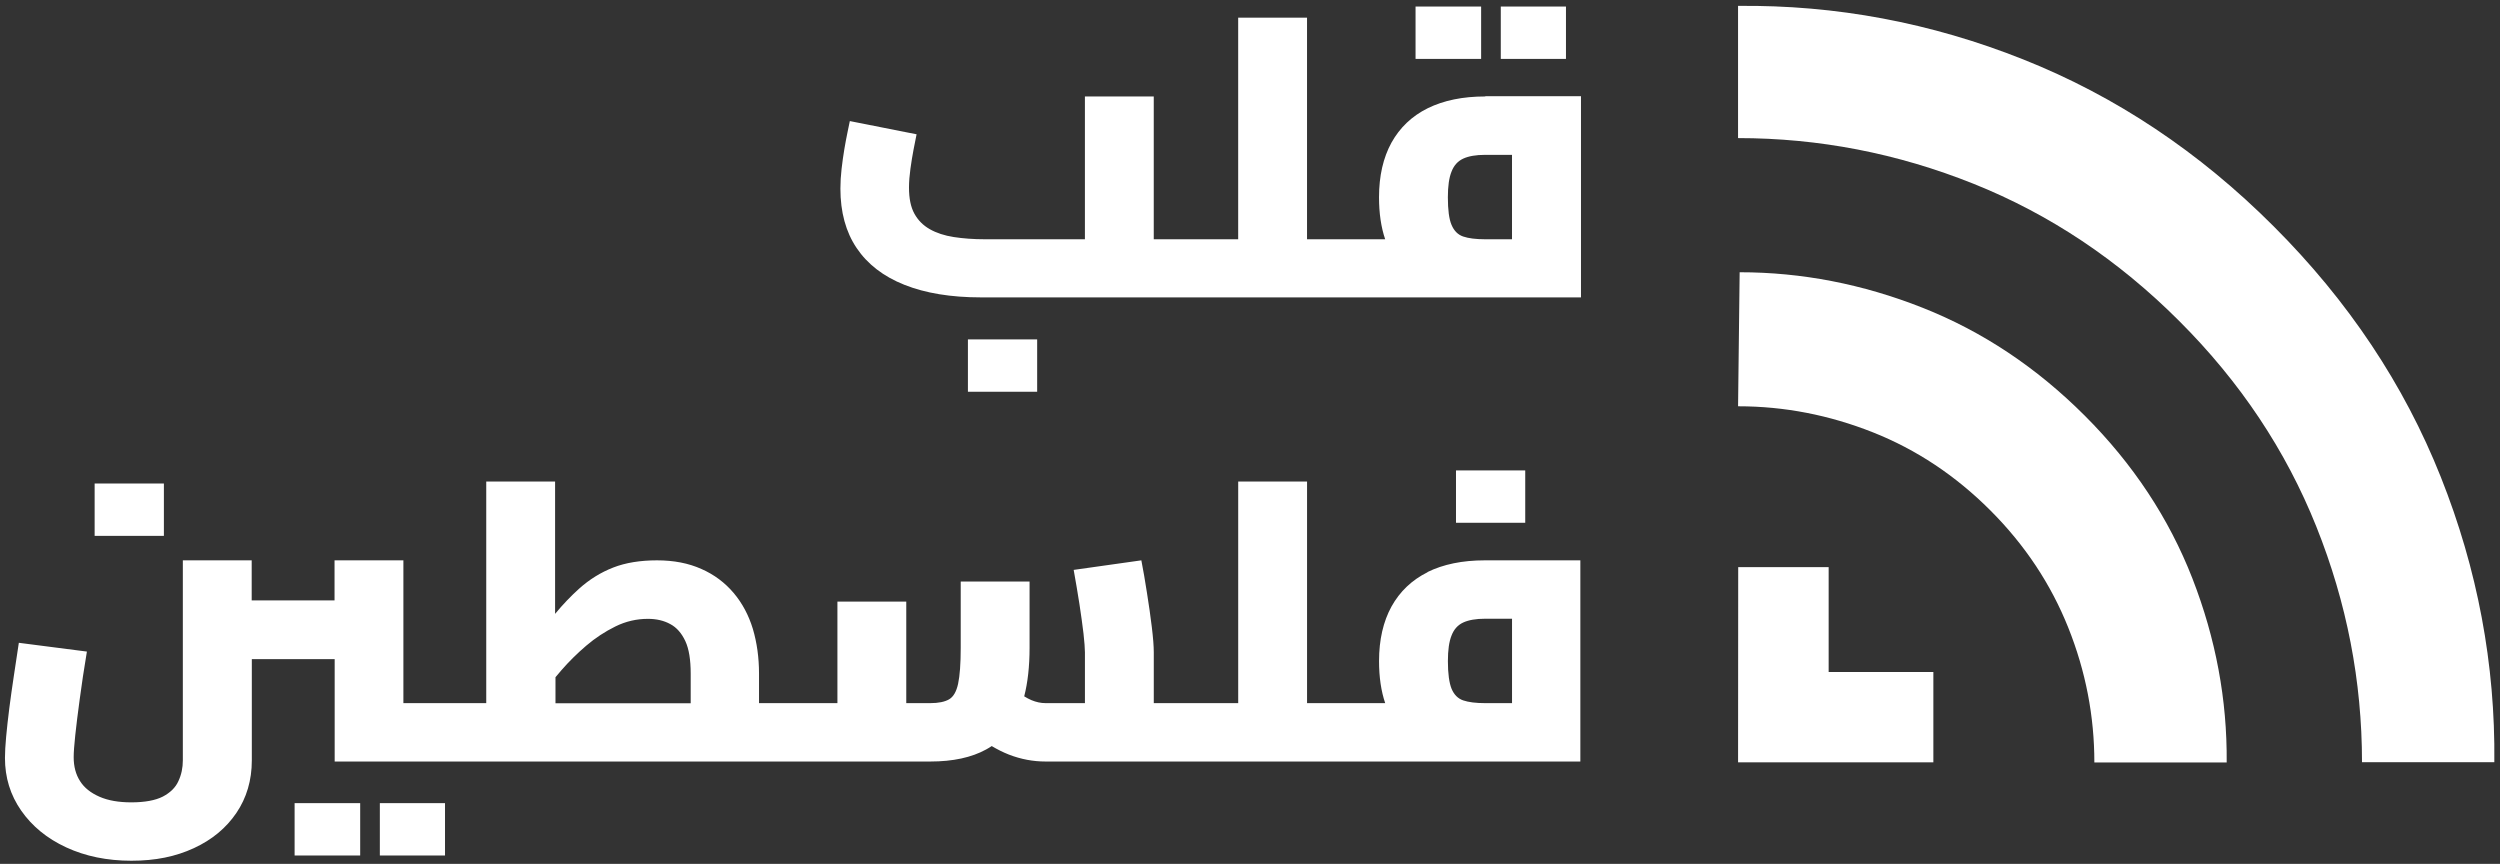<svg width="191" height="66" viewBox="0 0 191 66" fill="none" xmlns="http://www.w3.org/2000/svg">
<rect x="0" y="0" width="191" height="66" fill="#333333" stroke="none"/>
<path d="M132.789 31.03L132.909 20.8C137.649 20.8 142.299 21.7 146.879 23.51C151.459 25.32 155.589 28.07 159.279 31.76C162.969 35.45 165.709 39.6 167.499 44.19C169.289 48.79 170.159 53.47 170.119 58.25H160.009C160.009 54.72 159.349 51.29 158.019 47.96C156.689 44.63 154.709 41.64 152.059 38.99C149.409 36.34 146.419 34.35 143.089 33.03C139.759 31.71 136.329 31.04 132.799 31.04L132.789 31.03Z" fill="white"/>
<path d="M132.787 10.56V0.45C140.257 0.37 147.517 1.73 154.577 4.54C161.637 7.35 168.027 11.6 173.717 17.3C179.417 23 183.667 29.38 186.477 36.44C189.287 43.5 190.647 50.77 190.567 58.23H180.457C180.457 52.05 179.297 46.05 176.967 40.23C174.637 34.41 171.147 29.17 166.487 24.52C161.827 19.86 156.597 16.37 150.777 14.04C144.957 11.71 138.957 10.55 132.777 10.55L132.787 10.56Z" fill="white"/>
<path d="M12.521 36.94H7.23V40.94H12.521V36.94Z" fill="white"/>
<path d="M27.518 61.36H22.508V65.36H27.518V61.36Z" fill="white"/>
<path d="M33.999 61.36H29.02V65.36H33.999V61.36Z" fill="white"/>
<path d="M109.079 43.71C107.869 44.31 106.949 45.19 106.309 46.34C105.679 47.49 105.359 48.88 105.359 50.51C105.359 51.74 105.519 52.81 105.829 53.72H99.859V36.79H94.599V53.72H88.149V49.84C88.149 49.37 88.099 48.73 87.999 47.91C87.899 47.1 87.779 46.22 87.629 45.3C87.489 44.37 87.339 43.54 87.199 42.81L82.029 43.54C82.189 44.44 82.339 45.31 82.469 46.15C82.599 47 82.699 47.74 82.779 48.4C82.849 49.05 82.889 49.53 82.889 49.84V53.72H79.889C79.519 53.72 79.159 53.64 78.799 53.49C78.609 53.41 78.429 53.31 78.249 53.2C78.519 52.15 78.659 50.92 78.659 49.5V44.43H73.399V49.5C73.399 50.72 73.329 51.63 73.199 52.24C73.069 52.84 72.839 53.24 72.509 53.43C72.179 53.62 71.699 53.72 71.069 53.72H69.239V45.96H63.979V53.72H57.989V51.46C57.989 50.24 57.829 49.1 57.519 48.05C57.199 47 56.709 46.08 56.049 45.3C55.389 44.52 54.569 43.9 53.589 43.47C52.609 43.03 51.479 42.81 50.199 42.81C48.919 42.81 47.799 42.99 46.849 43.36C45.899 43.73 45.029 44.27 44.239 44.98C43.629 45.53 43.009 46.17 42.409 46.9V36.79H37.149V53.72H30.819V42.81H25.559V45.87H19.229V42.81H13.969V58.09C13.969 58.66 13.859 59.19 13.629 59.68C13.409 60.17 13.009 60.56 12.439 60.86C11.869 61.15 11.059 61.3 10.029 61.3C9.069 61.3 8.259 61.16 7.599 60.87C6.939 60.58 6.439 60.19 6.119 59.68C5.789 59.17 5.629 58.56 5.629 57.85C5.629 57.48 5.669 56.93 5.749 56.18C5.829 55.44 5.939 54.52 6.089 53.43C6.229 52.34 6.419 51.12 6.639 49.78L1.439 49.11C1.319 49.93 1.189 50.77 1.059 51.63C0.929 52.5 0.809 53.33 0.709 54.12C0.609 54.91 0.529 55.64 0.469 56.29C0.409 56.94 0.379 57.48 0.379 57.91C0.379 59.4 0.789 60.74 1.619 61.93C2.449 63.12 3.589 64.06 5.059 64.74C6.529 65.42 8.189 65.76 10.039 65.76C11.889 65.76 13.419 65.44 14.809 64.8C16.199 64.16 17.279 63.26 18.059 62.11C18.839 60.96 19.239 59.62 19.239 58.09V50.36H25.569V58.18H71.079C72.809 58.18 74.229 57.87 75.339 57.26C75.489 57.18 75.629 57.09 75.769 57C76.189 57.25 76.619 57.47 77.079 57.65C78.009 58.01 78.939 58.18 79.879 58.18H120.739V42.81H113.439C111.729 42.81 110.269 43.11 109.049 43.71H109.079ZM42.439 51.74C42.579 51.57 42.729 51.4 42.879 51.22C43.459 50.55 44.099 49.92 44.789 49.33C45.479 48.74 46.229 48.25 47.019 47.86C47.809 47.47 48.639 47.28 49.499 47.28C50.149 47.28 50.719 47.41 51.209 47.68C51.699 47.94 52.079 48.38 52.359 48.98C52.639 49.58 52.769 50.41 52.769 51.47V53.73H42.439V51.75V51.74ZM111.789 53.51C111.379 53.37 111.089 53.07 110.899 52.62C110.719 52.17 110.619 51.47 110.619 50.51C110.619 49.67 110.709 49.02 110.899 48.55C111.079 48.08 111.379 47.75 111.789 47.56C112.199 47.37 112.759 47.27 113.469 47.27H115.519V53.72H113.469C112.759 53.72 112.199 53.65 111.789 53.51Z" fill="white"/>
<path d="M116.528 35.94H111.238V39.94H116.528V35.94Z" fill="white"/>
<path d="M79.239 25.93H73.949V29.93H79.239V25.93Z" fill="white"/>
<path d="M119.64 0.5H114.66V4.5H119.64V0.5Z" fill="white"/>
<path d="M113.467 7.37C111.757 7.37 110.297 7.67 109.077 8.27C107.867 8.87 106.947 9.75 106.307 10.9C105.677 12.05 105.357 13.44 105.357 15.07C105.357 16.3 105.517 17.37 105.827 18.28H99.857V1.35H94.597V18.28H88.147V7.37H82.887V18.28H75.247C74.367 18.28 73.577 18.22 72.867 18.11C72.157 18 71.547 17.8 71.037 17.51C70.527 17.22 70.137 16.83 69.857 16.32C69.577 15.81 69.447 15.15 69.447 14.33C69.447 13.88 69.487 13.4 69.557 12.89C69.627 12.38 69.707 11.89 69.797 11.42C69.887 10.95 69.967 10.56 70.027 10.26L64.927 9.25C64.887 9.45 64.827 9.74 64.747 10.12C64.667 10.5 64.587 10.93 64.507 11.4C64.427 11.88 64.357 12.38 64.297 12.9C64.237 13.42 64.207 13.92 64.207 14.41C64.207 16.2 64.617 17.72 65.447 18.95C66.277 20.18 67.487 21.12 69.097 21.76C70.707 22.4 72.657 22.72 74.937 22.72H120.787V7.35H113.487L113.467 7.37ZM111.787 18.07C111.377 17.93 111.087 17.63 110.897 17.18C110.707 16.73 110.617 16.03 110.617 15.07C110.617 14.23 110.707 13.58 110.897 13.11C111.077 12.64 111.377 12.31 111.787 12.12C112.197 11.93 112.757 11.83 113.467 11.83H115.517V18.28H113.467C112.757 18.28 112.197 18.21 111.787 18.07Z" fill="white"/>
<path d="M113.158 0.5H108.148V4.5H113.158V0.5Z" fill="white"/>
<path d="M147.709 58.24H132.789L132.799 43.33H139.709V51.34H147.709V58.24Z" fill="white"/>
</svg>
